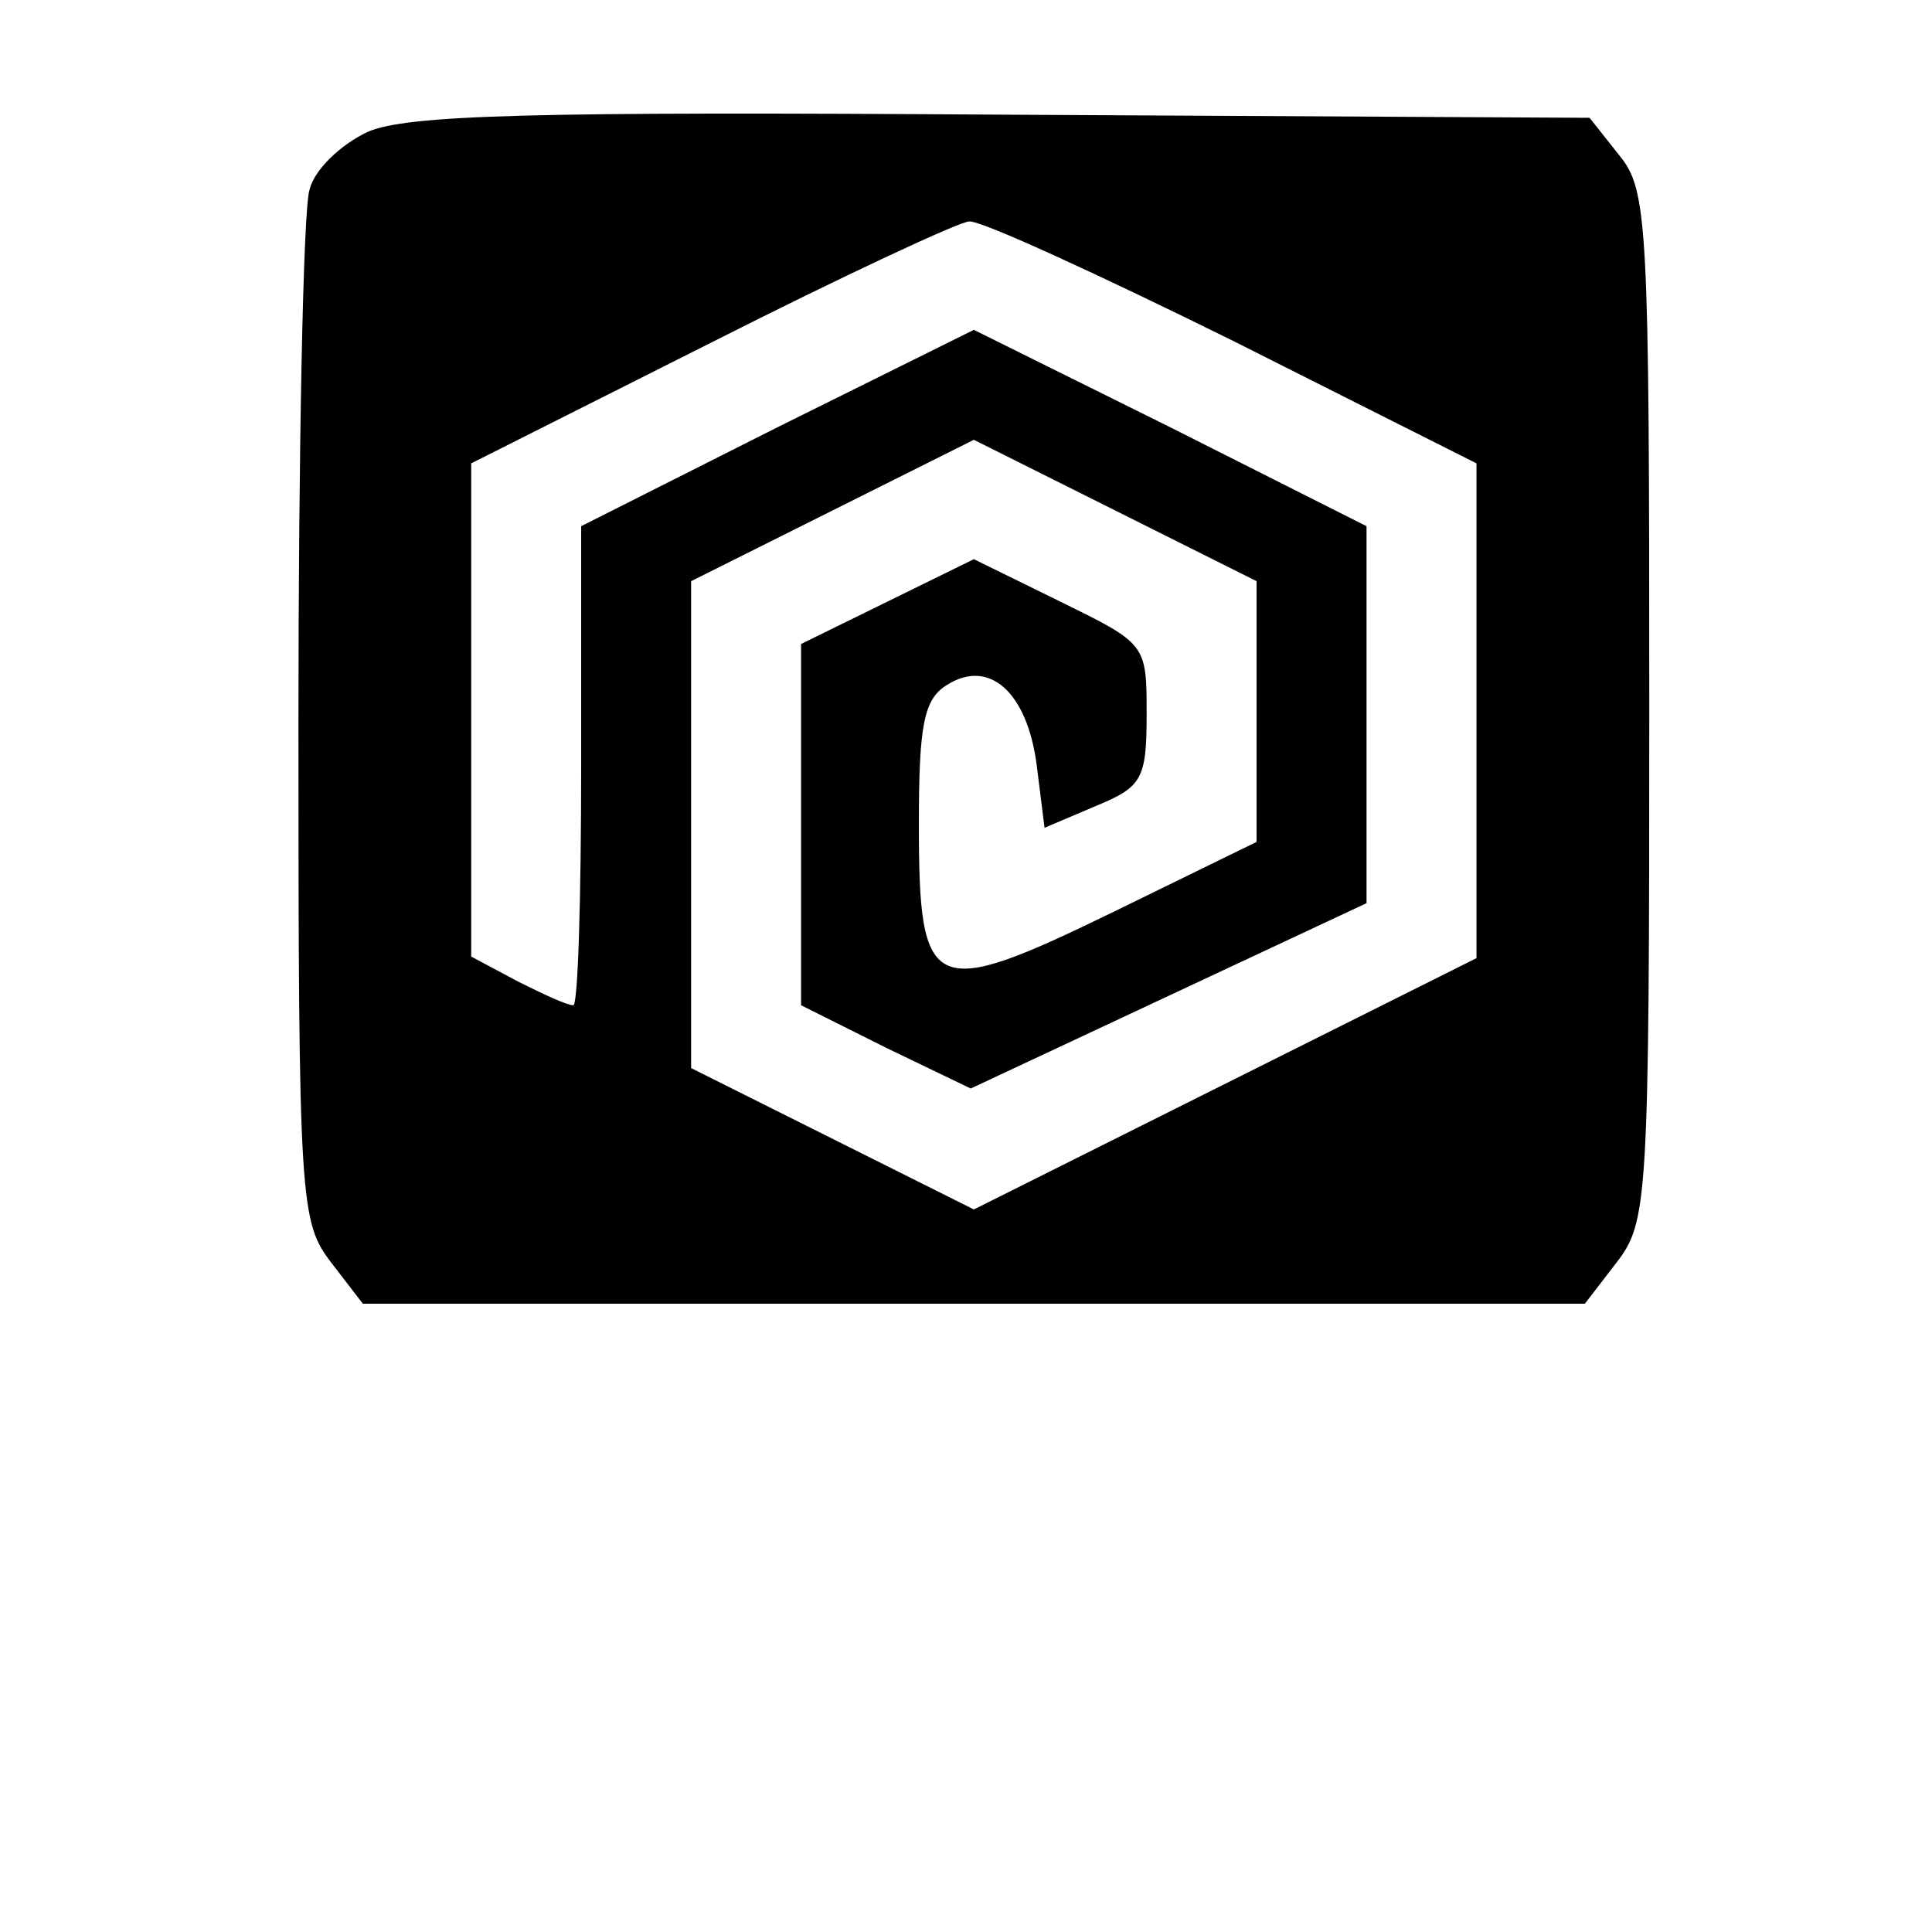 <?xml version="1.0" standalone="no"?>
<!DOCTYPE svg PUBLIC "-//W3C//DTD SVG 20010904//EN"
 "http://www.w3.org/TR/2001/REC-SVG-20010904/DTD/svg10.dtd">
<svg version="1.0" xmlns="http://www.w3.org/2000/svg"
 width="123pt" height="123pt" viewBox="0 0 123 123"
 preserveAspectRatio="xMidYMid meet">
<g transform="translate(0,123) scale(0.1,-0.1)"
fill="#000000" stroke="none">
<path d="M234 1146 c-17 -8 -34 -24 -37 -37 -4 -13 -7 -166 -7 -340 0 -305 1
-317 21 -343 l20 -26 389 0 389 0 20 26 c20 26 21 38 21 354 0 308 -1 329 -19
351 l-19 24 -374 2 c-299 2 -379 0 -404 -11z m551 -133 l155 -78 0 -157 0
-158 -160 -80 -160 -80 -90 45 -90 45 0 155 0 155 90 45 90 45 90 -45 90 -45
0 -83 0 -83 -90 -44 c-117 -57 -125 -54 -125 55 0 63 3 80 18 89 27 17 51 -5
57 -51 l5 -40 33 14 c29 12 32 17 32 58 0 45 0 45 -55 72 l-55 27 -55 -27 -55
-27 0 -115 0 -115 54 -27 54 -26 126 59 126 59 0 120 0 120 -125 63 -125 62
-125 -62 -125 -63 0 -152 c0 -84 -2 -153 -5 -153 -4 0 -19 7 -35 15 l-30 16 0
157 0 157 153 77 c83 42 158 77 164 77 7 1 83 -34 168 -76z"/>
</g>
</svg>
